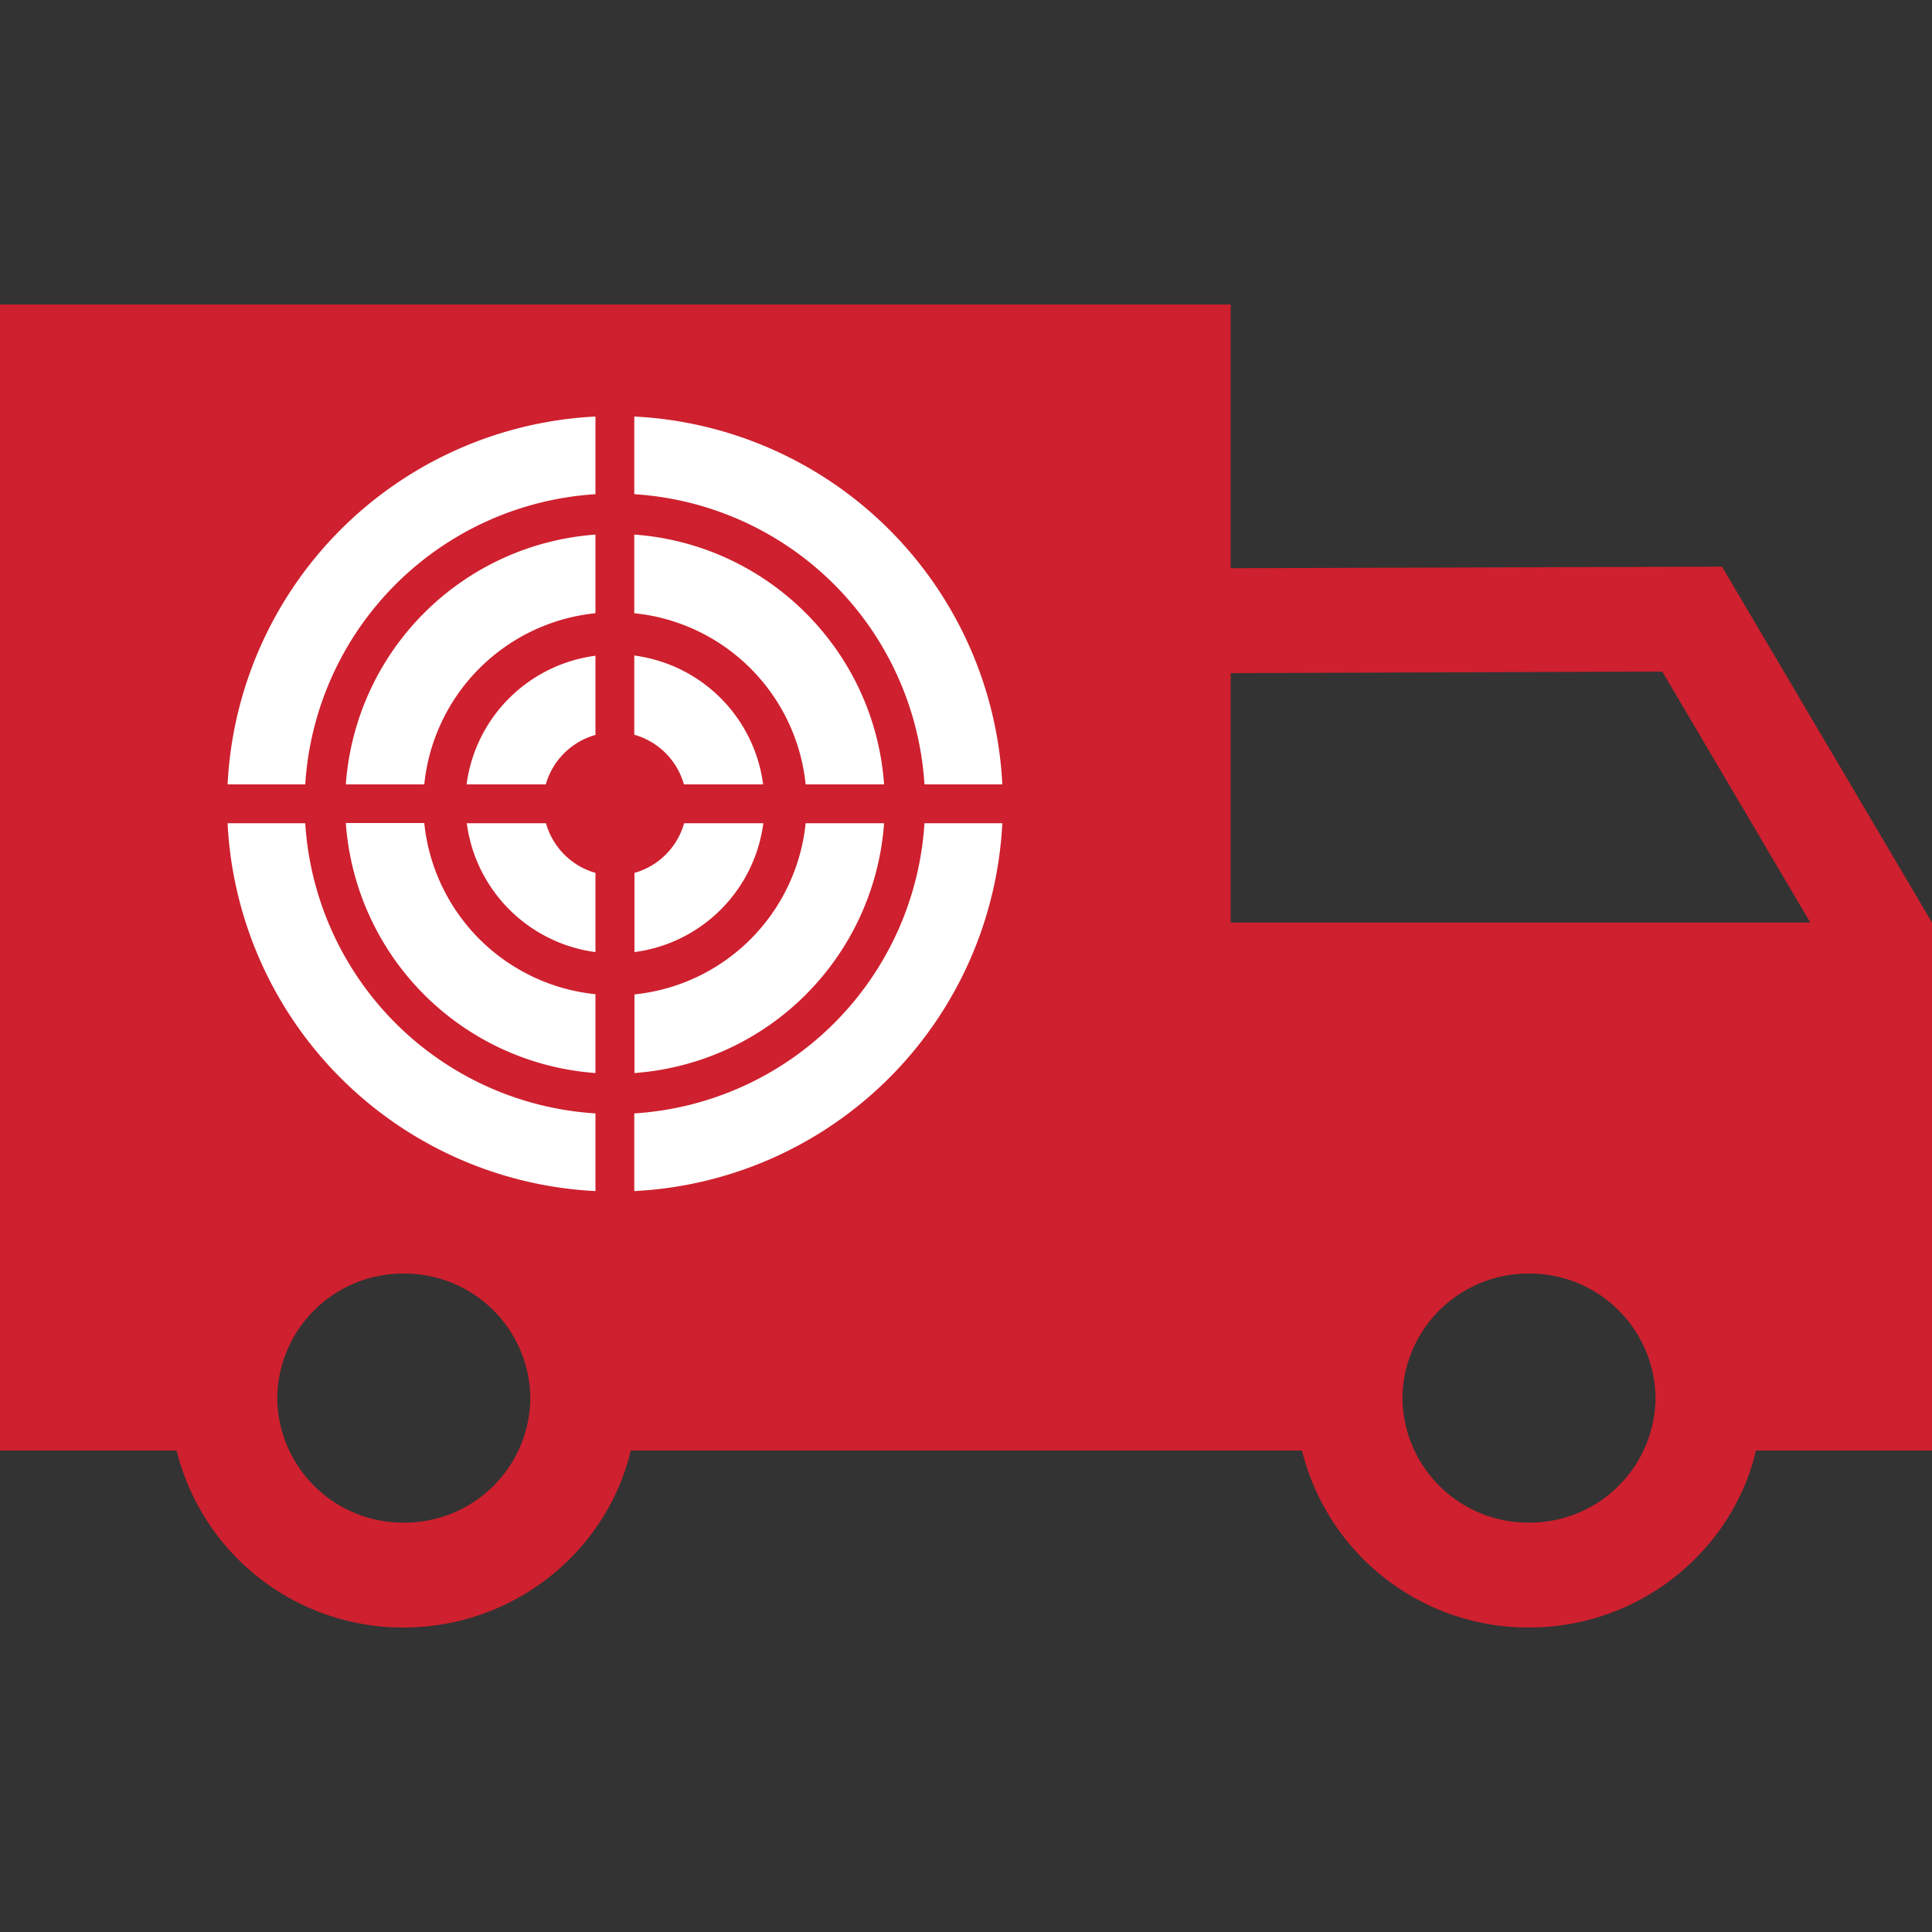 <svg xmlns="http://www.w3.org/2000/svg" xml:space="preserve" width="100" height="100"><rect width="100%" height="100%" fill="#333333" stroke="none"/><path d="M0 15.76v59.32h9.14a12.07 12.07 0 0 0 11.75 9.16c5.67 0 10.5-3.89 11.76-9.16h34.74a12.07 12.07 0 0 0 11.75 9.16c5.66 0 10.5-3.89 11.75-9.16H100V47.75L89.13 29.33l-25.43.08V15.76H0Zm63.7 31.99V34.84l22.34-.08 7.66 12.99h-30ZM20.9 65.92a6.51 6.51 0 0 1 6.55 6.44 6.5 6.5 0 0 1-6.55 6.45 6.51 6.51 0 0 1-6.55-6.45 6.51 6.51 0 0 1 6.54-6.44m58.25 0a6.51 6.51 0 0 1 6.55 6.44 6.51 6.51 0 0 1-6.55 6.45 6.51 6.51 0 0 1-6.55-6.45 6.51 6.51 0 0 1 6.55-6.44" style="fill:#ce202e"/><path d="M30.82 21.56v4.02A16.06 16.06 0 0 0 15.8 40.6h-4.02a20.07 20.07 0 0 1 19.04-19.04" style="fill:#fff"/><path d="M30.82 27.67v4.07a9.92 9.92 0 0 0-8.86 8.86H17.9a13.97 13.97 0 0 1 12.93-12.93" style="fill:#fff"/><path d="M30.82 33.94v4.1a3.72 3.72 0 0 0-2.57 2.56h-4.1a7.74 7.74 0 0 1 6.68-6.66M39.5 40.6h-4.1a3.72 3.72 0 0 0-2.57-2.57v-4.1a7.74 7.74 0 0 1 6.67 6.67" style="fill:#fff"/><path d="M45.76 40.6H41.7a9.92 9.92 0 0 0-8.87-8.86v-4.07c6.92.5 12.44 6.02 12.93 12.93" style="fill:#fff"/><path d="M51.88 40.6h-4.03a16.06 16.06 0 0 0-15.02-15.02v-4.02A20.07 20.07 0 0 1 51.88 40.6M30.82 45.18v4.1a7.75 7.75 0 0 1-6.66-6.67h4.1a3.72 3.72 0 0 0 2.56 2.57" style="fill:#fff"/><path d="M30.82 51.47v4.07A13.97 13.97 0 0 1 17.9 42.6h4.06a9.92 9.92 0 0 0 8.86 8.86" style="fill:#fff"/><path d="M30.82 57.63v4.02a20.07 20.07 0 0 1-19.04-19.04h4.02a16.06 16.06 0 0 0 15.02 15.02M32.84 49.28v-4.1a3.72 3.72 0 0 0 2.57-2.57h4.1a7.74 7.74 0 0 1-6.67 6.67" style="fill:#fff"/><path d="M32.84 55.54v-4.07a9.92 9.92 0 0 0 8.86-8.86h4.06a13.97 13.97 0 0 1-12.92 12.93" style="fill:#fff"/><path d="M51.88 42.61a20.08 20.08 0 0 1-19.05 19.04v-4.02a16.06 16.06 0 0 0 15.02-15.02h4.03Z" style="fill:#fff"/></svg>